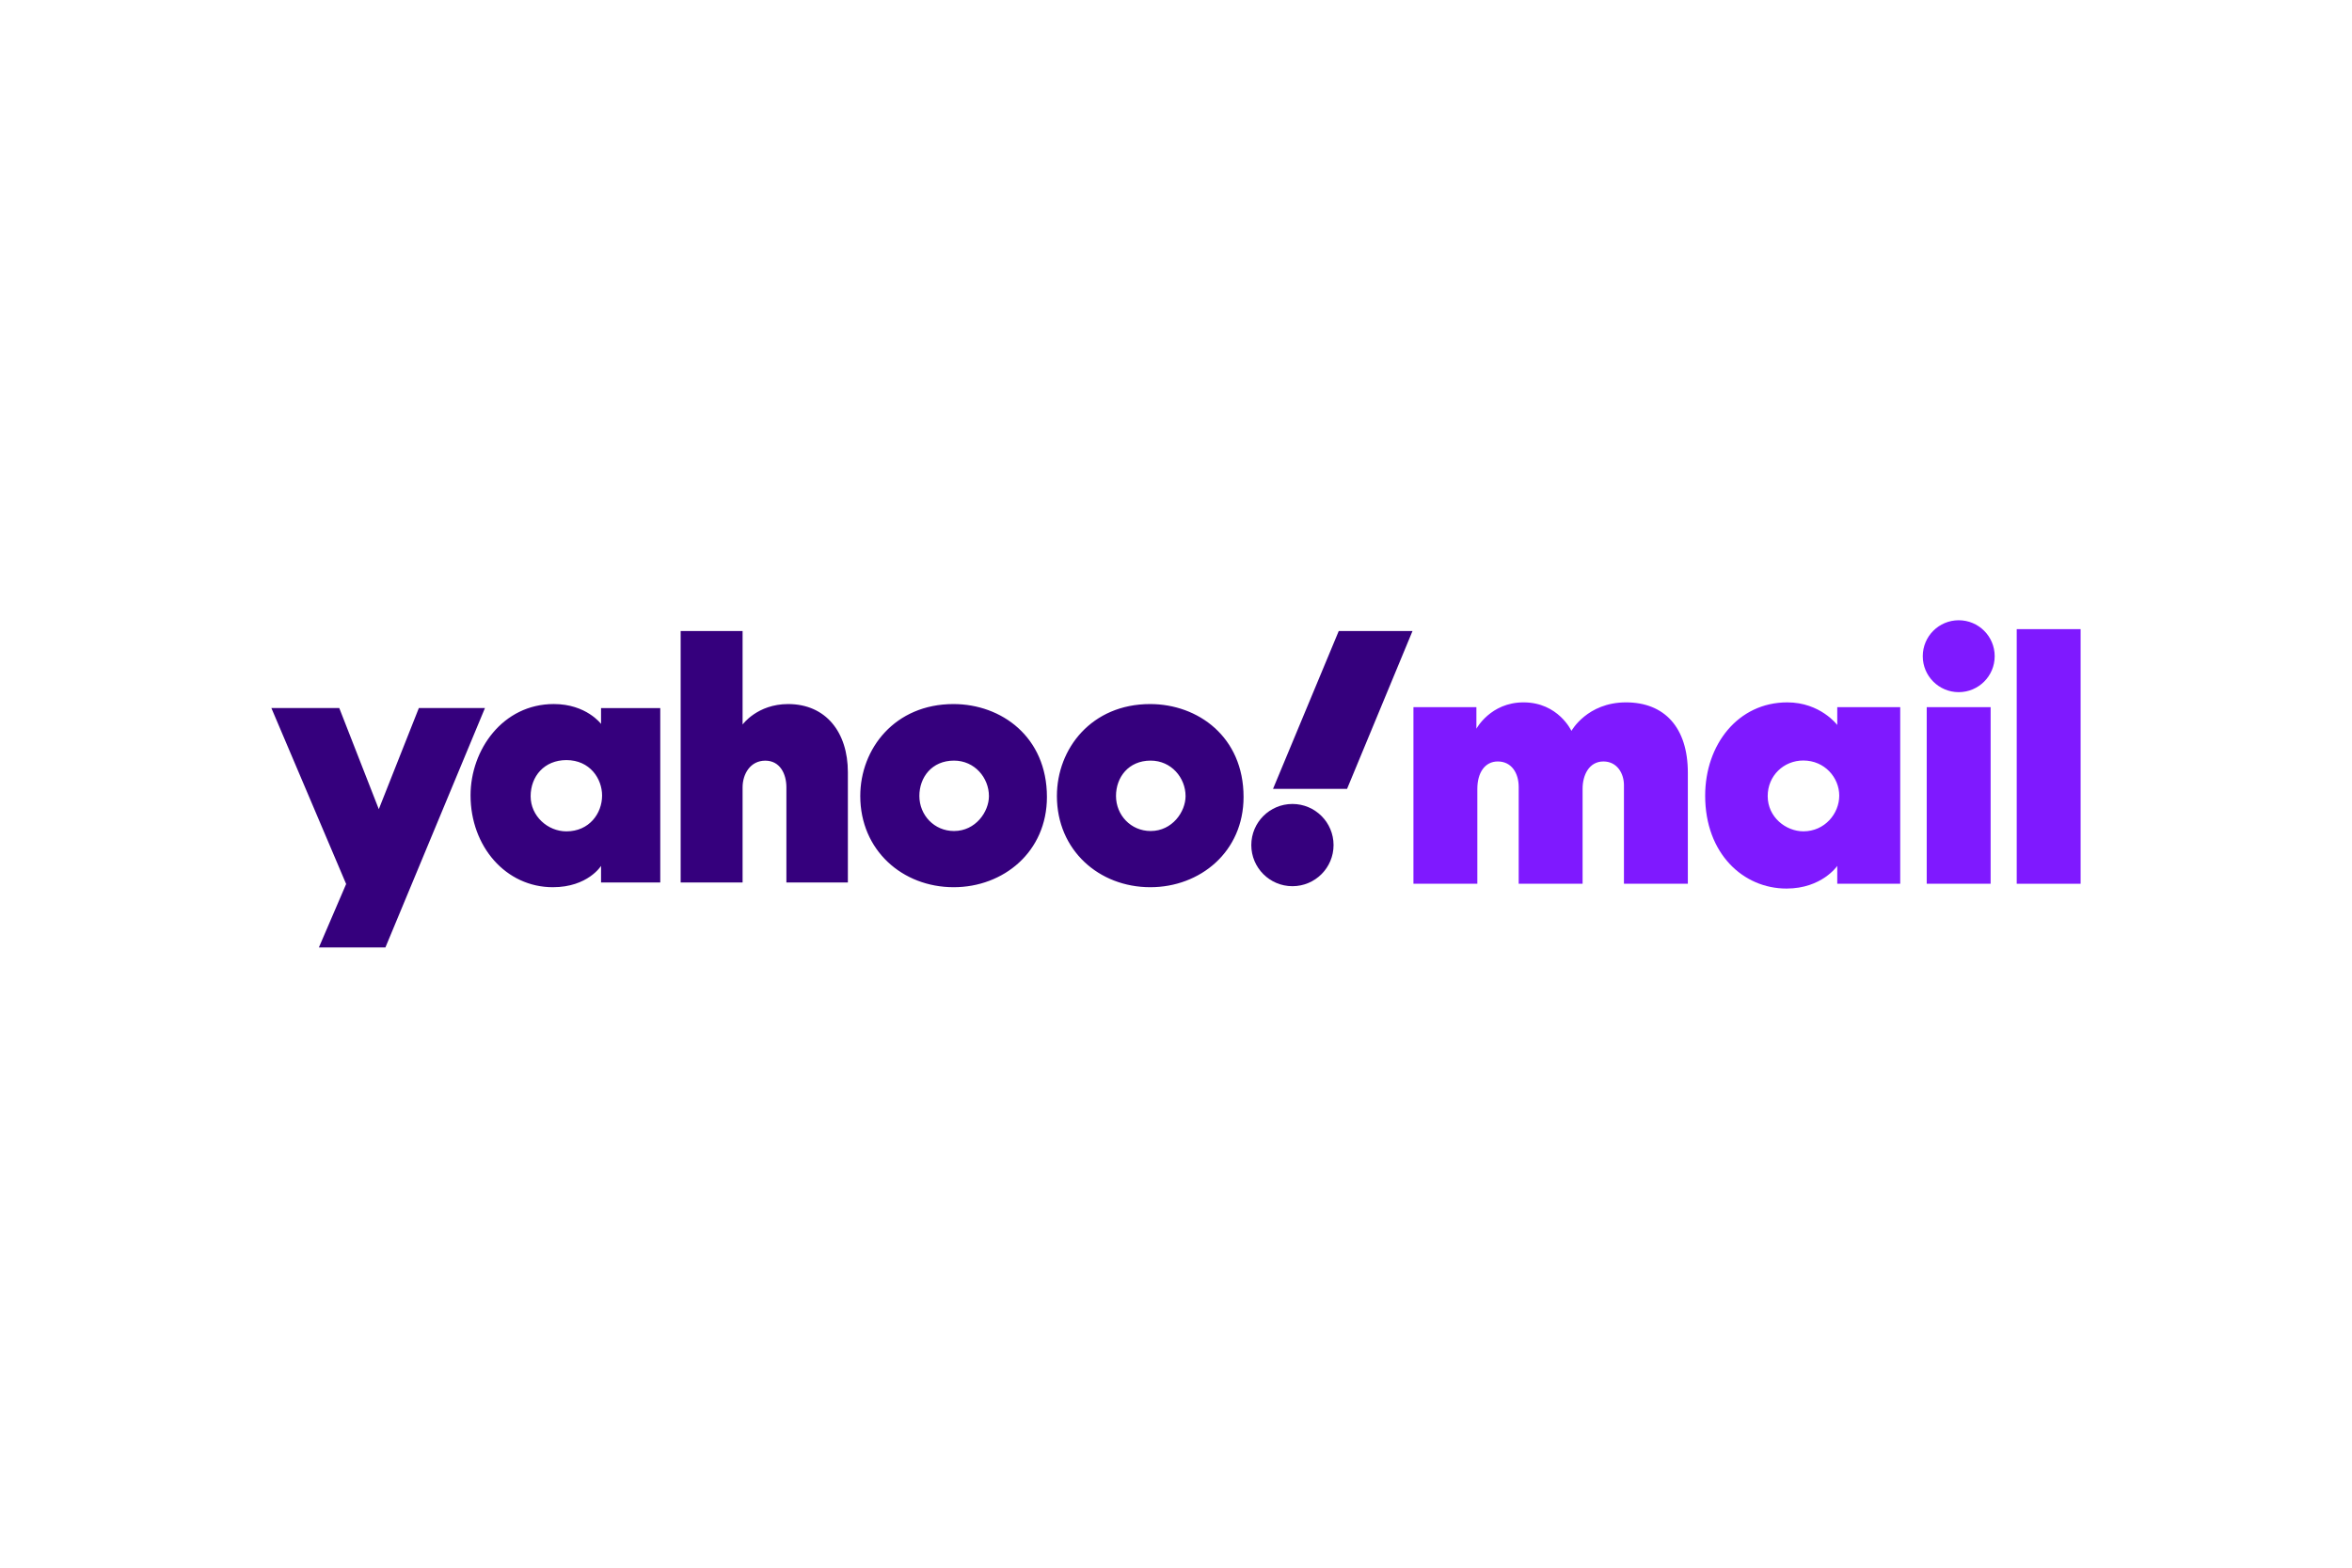 <?xml version="1.0" encoding="UTF-8"?>
<svg xmlns="http://www.w3.org/2000/svg" width="1200" height="800" viewBox="0 0 1200 800" fill="none">
  <path d="M753.747 450.988H721.144V360.85H753.267V371.877C753.267 371.877 760.451 358.424 777.294 358.424C795.055 358.424 801.753 372.984 801.753 372.984C801.753 372.984 809.739 358.424 829.601 358.424C849.179 358.424 861.145 371.191 861.145 394.326V450.987H828.542V400.645C828.542 394.735 825.076 388.581 818.071 388.581C810.801 388.581 807.446 395.453 807.446 402.492V450.988H774.843V401.604C774.843 394.569 771.246 388.581 764.175 388.581C757.615 388.581 753.747 394.304 753.747 402.563V450.988ZM911.876 358.424C886.793 358.424 869.981 379.893 869.981 406.069C869.981 435.563 889.346 453.436 911.479 453.436C929.542 453.436 937.379 441.878 937.379 441.878V450.988H969.503V360.85H937.379V369.96C937.379 369.96 928.754 358.424 911.876 358.424ZM920.049 388.089C930.962 388.089 938.392 396.835 938.392 406.009C938.392 415.208 930.968 424.232 920.109 424.232C911.227 424.232 901.886 417.075 901.886 406.25C901.886 395.811 910.084 388.089 920.049 388.089ZM983.023 450.988V360.85H1015.63V450.988H983.023Z" fill="#7F19FF"></path>
  <path d="M999.349 353.211C1009.48 353.211 1017.7 344.997 1017.7 334.864C1017.7 324.732 1009.48 316.518 999.349 316.518C989.217 316.518 981.002 324.732 981.002 334.864C981.002 344.997 989.217 353.211 999.349 353.211Z" fill="#7F19FF"></path>
  <path d="M1028.94 450.988V321.055H1061.54V450.988H1028.94Z" fill="#7F19FF"></path>
  <path d="M138.461 361.328H173.098L193.267 412.928L213.698 361.328H247.423L196.64 483.482H162.702L176.602 451.114L138.461 361.328ZM282.555 359.274C256.531 359.274 240.079 382.614 240.079 405.857C240.079 432.012 258.116 452.749 282.062 452.749C299.924 452.749 306.659 441.866 306.659 441.866V450.343H336.869V361.329H306.659V369.421C306.659 369.421 299.145 359.274 282.555 359.274ZM288.981 387.88C300.989 387.88 307.186 397.381 307.186 405.955C307.186 415.187 300.547 424.247 288.981 424.247C279.396 424.247 270.733 416.413 270.733 406.348C270.733 396.14 277.701 387.88 288.981 387.88ZM347.274 450.343V322.023H378.872V369.729C378.872 369.729 386.377 359.285 402.096 359.285C421.323 359.285 432.589 373.611 432.589 394.083V450.343H401.222V401.789C401.222 394.862 397.922 388.169 390.446 388.169C382.837 388.169 378.872 394.963 378.872 401.79V450.343L347.274 450.343ZM486.462 359.285C456.659 359.285 438.913 381.947 438.913 406.228C438.913 433.859 460.4 452.749 486.575 452.749C511.946 452.749 534.146 434.716 534.146 406.691C534.146 376.027 510.902 359.285 486.462 359.285ZM486.747 388.142C497.275 388.142 504.559 396.91 504.559 406.261C504.559 414.236 497.771 424.072 486.747 424.072C476.646 424.072 469.065 415.969 469.065 406.173C469.065 396.737 475.367 388.142 486.747 388.142ZM586.787 359.285C556.984 359.285 539.237 381.947 539.237 406.228C539.237 433.859 560.724 452.749 586.9 452.749C612.27 452.749 634.47 434.716 634.47 406.691C634.47 376.027 611.226 359.285 586.787 359.285ZM587.071 388.142C597.599 388.142 604.883 396.91 604.883 406.261C604.883 414.236 598.095 424.072 587.071 424.072C576.97 424.072 569.389 415.969 569.389 406.173C569.389 396.737 575.692 388.142 587.071 388.142Z" fill="#35007D"></path>
  <path d="M659.403 452.232C670.992 452.232 680.386 442.838 680.386 431.25C680.386 419.662 670.992 410.268 659.403 410.268C647.815 410.268 638.421 419.662 638.421 431.25C638.421 442.838 647.815 452.232 659.403 452.232Z" fill="#35007D"></path>
  <path d="M687.28 402.56H649.506L683.031 322.023H720.664L687.28 402.56Z" fill="#35007D"></path>
</svg>
